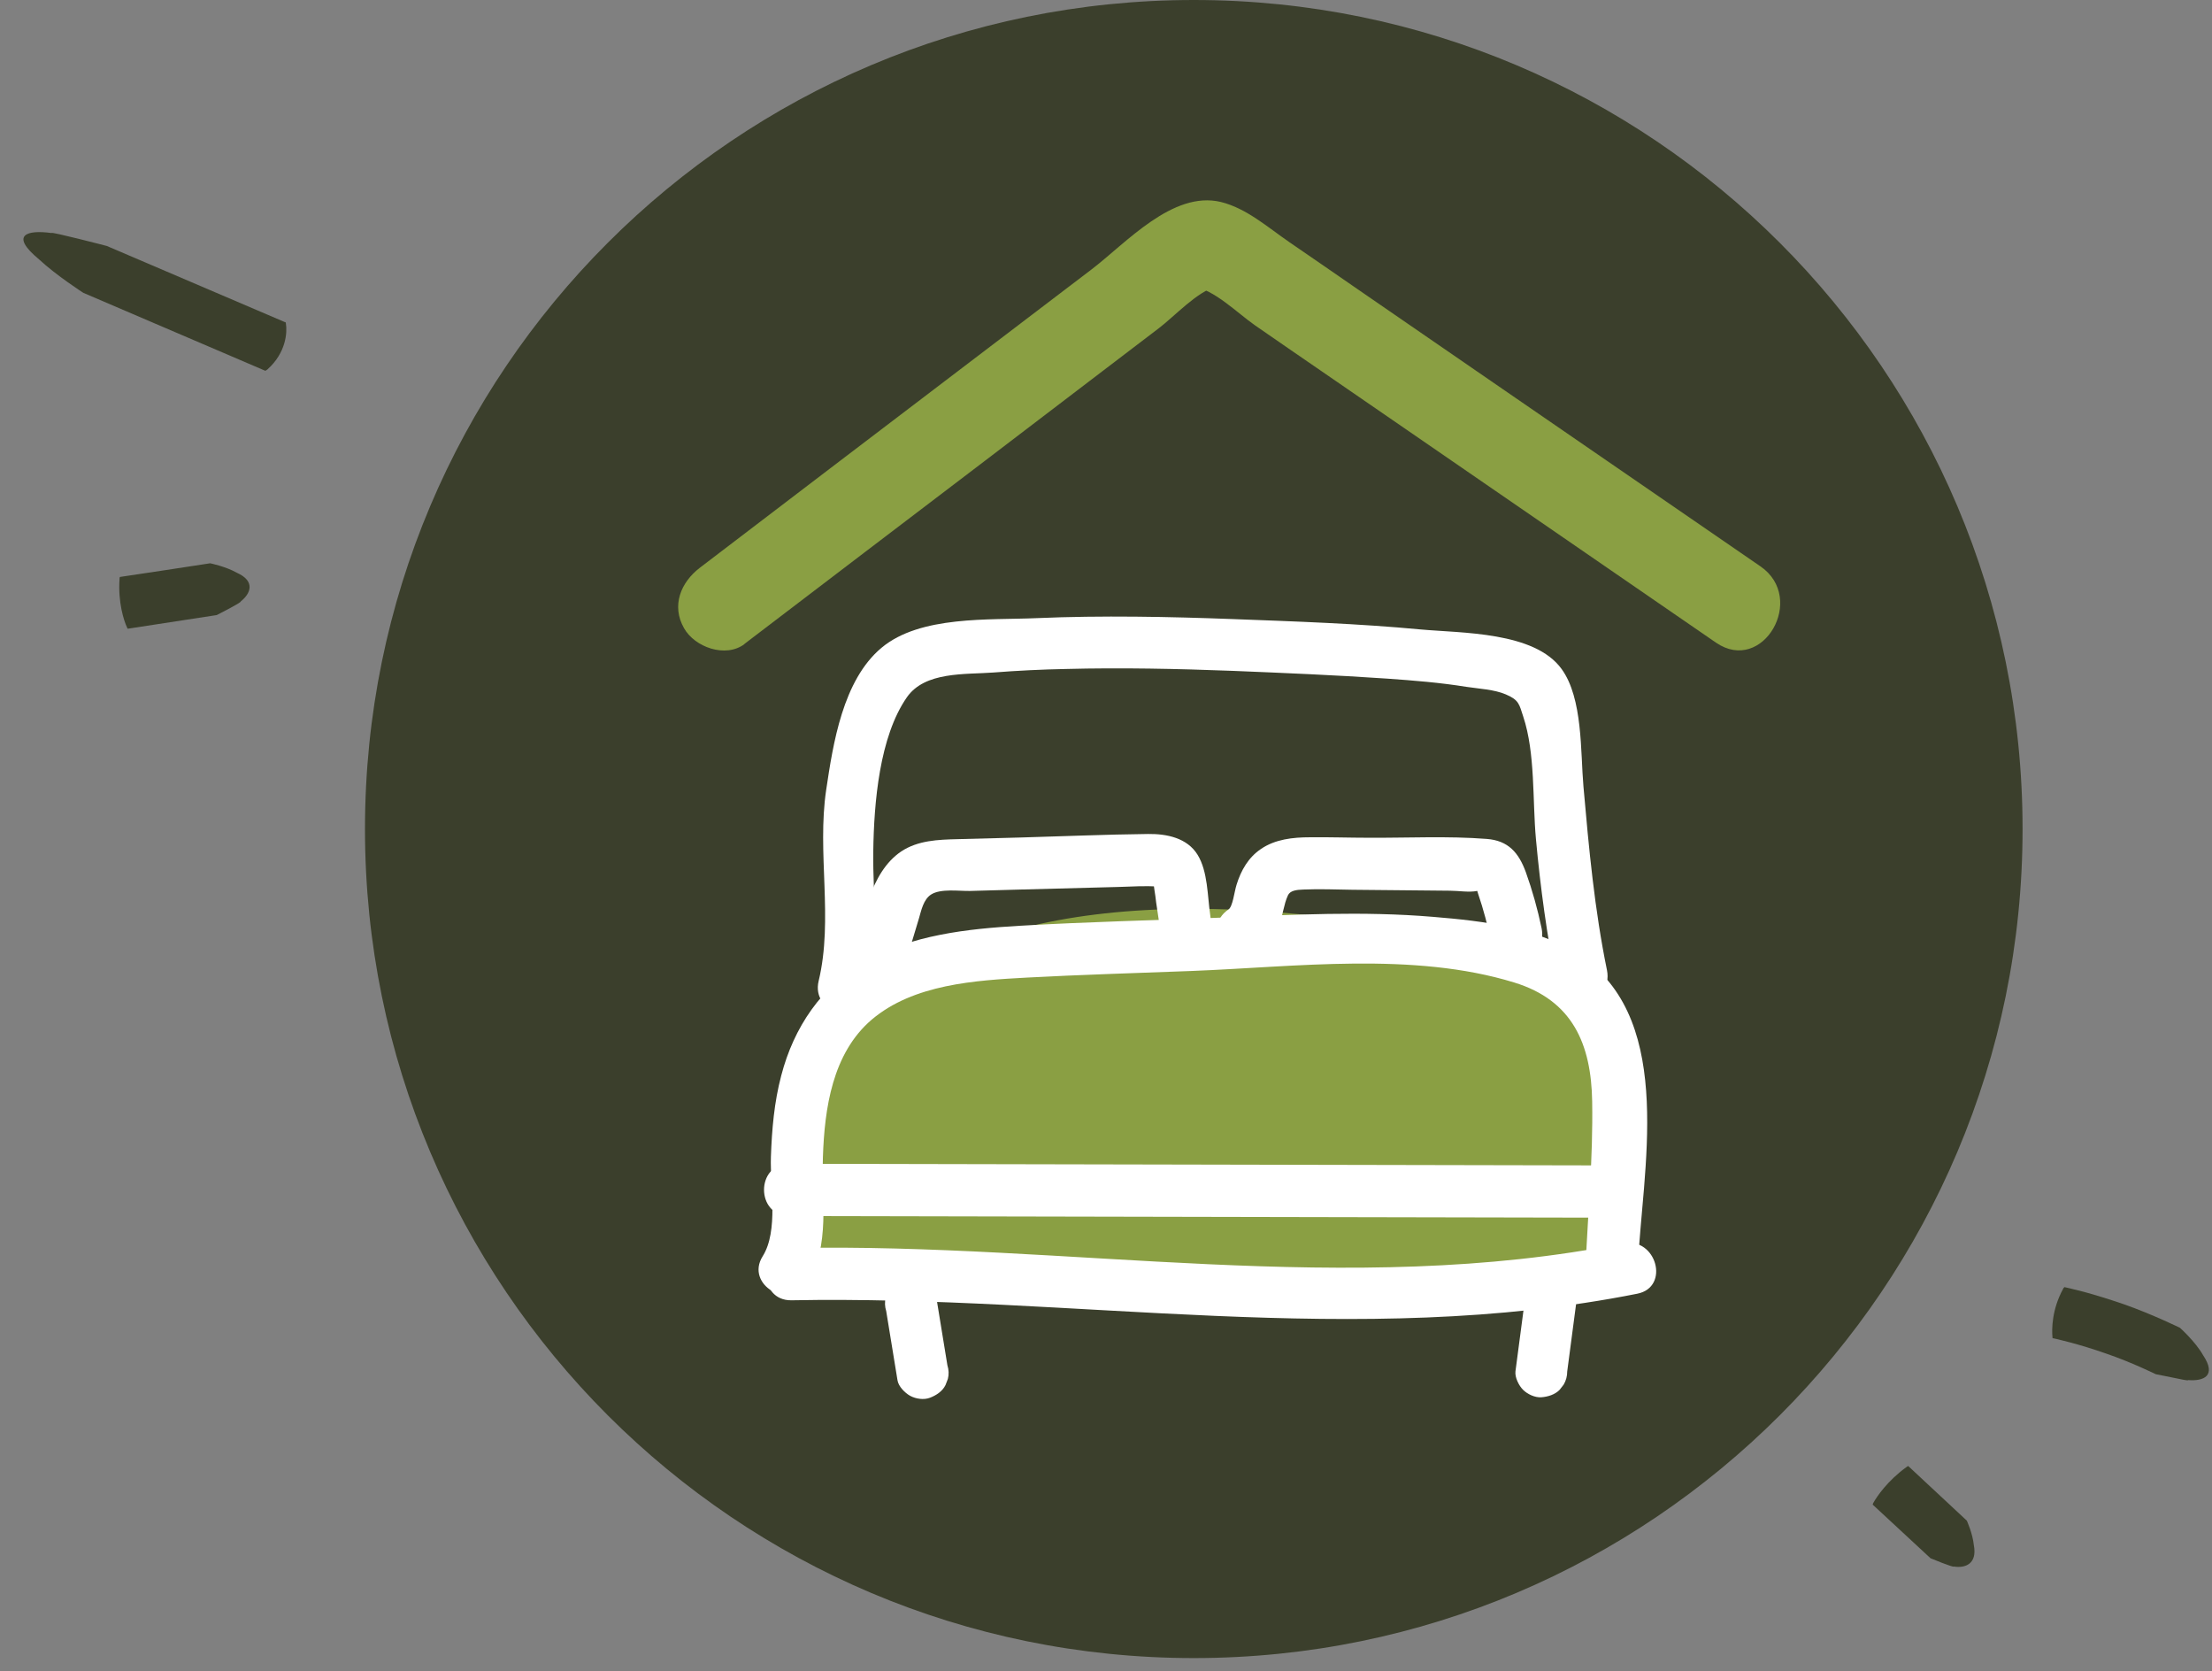 <svg width="94" height="71" viewBox="0 0 94 71" fill="none" xmlns="http://www.w3.org/2000/svg">
<rect x="0" y="0" width="94" height="71" fill="#808080" stroke="none"/>
<path d="M50.73 70.44C70.181 70.44 85.95 54.672 85.95 35.22C85.95 15.768 70.181 0 50.73 0C31.279 0 15.51 15.768 15.51 35.22C15.51 54.672 31.279 70.44 50.73 70.44Z" fill="#3B3F2C"/>
<path d="M5.43 26.71C5.43 26.71 5.42 26.71 5.4 26.66C5.26 26.36 5.01 25.58 5.08 24.6C5.08 24.58 5.08 24.52 5.1 24.51C5.15 24.51 8.93 23.93 8.93 23.93C8.93 23.93 9.58 24.06 10.06 24.33C10.87 24.69 10.65 25.22 10.23 25.55C10.28 25.59 9.21 26.13 9.21 26.13L5.43 26.71Z" fill="#3B3F2C"/>
<path d="M79.58 63.92C79.58 63.92 79.58 63.92 79.6 63.86C79.76 63.57 80.22 62.9 81.01 62.33C81.02 62.32 81.08 62.28 81.09 62.28C81.12 62.31 83.58 64.6 83.58 64.6C83.58 64.6 83.83 65.14 83.88 65.65C84.03 66.44 83.51 66.63 83.03 66.55C83.03 66.61 82.04 66.2 82.04 66.2C82.04 66.2 79.61 63.95 79.58 63.92Z" fill="#3B3F2C"/>
<path d="M87.24 56.86C87.24 56.86 87.22 56.86 87.22 56.8C87.19 56.47 87.19 55.64 87.67 54.76C87.67 54.74 87.72 54.69 87.73 54.68C87.75 54.68 88.07 54.76 88.55 54.88C89.03 55.01 89.65 55.2 90.26 55.41C91.48 55.84 92.64 56.41 92.64 56.41C92.64 56.41 93.29 56.99 93.62 57.57C94.22 58.47 93.62 58.68 92.99 58.63C93 58.67 92.66 58.59 92.31 58.52C91.95 58.45 91.61 58.38 91.61 58.38C91.61 58.38 90.58 57.87 89.49 57.5C88.95 57.31 88.39 57.14 87.97 57.03C87.55 56.92 87.26 56.85 87.24 56.85V56.86Z" fill="#3B3F2C"/>
<path d="M12.12 13.68C12.12 13.68 12.15 13.69 12.15 13.75C12.21 14.12 12.16 14.98 11.37 15.69C11.36 15.7 11.29 15.75 11.27 15.75C11.16 15.7 3.54 12.44 3.54 12.44C3.54 12.44 2.39 11.7 1.66 11.02C0.38 9.96 1.17 9.76 2.19 9.9C2.12 9.82 4.54 10.45 4.54 10.45C4.54 10.45 12.01 13.64 12.12 13.69V13.68Z" fill="#3B3F2C"/>
<path d="M32.95 53.23L68.4 54.31C68.4 54.31 74.7 40.33 54.22 38.75C30.64 36.94 32.95 53.23 32.95 53.23Z" fill="#8A9F43"/>
<path d="M34.32 54.49C35.29 52.94 34.91 50.89 34.97 49.15C35.04 47.09 35.37 44.75 37.04 43.32C38.82 41.81 41.44 41.65 43.65 41.53C45.86 41.41 48.3 41.34 50.63 41.25C55.05 41.08 60.05 40.42 64.35 41.74C66.83 42.5 67.62 44.36 67.66 46.79C67.7 49.22 67.48 51.48 67.38 53.82C67.32 55.25 69.53 55.24 69.6 53.82C69.78 49.79 71.2 43.49 67.3 40.71C65.47 39.4 63.07 39.13 60.89 38.95C57.92 38.7 54.94 38.86 51.97 38.98C49 39.1 46.21 39.16 43.33 39.33C41.09 39.46 38.75 39.72 36.76 40.84C34.91 41.89 33.73 43.65 33.2 45.69C32.9 46.82 32.8 47.99 32.76 49.15C32.72 50.4 33.09 52.29 32.41 53.37C31.65 54.58 33.57 55.7 34.32 54.49Z" fill="white"/>
<path d="M33.63 55.24C45.63 55.01 57.67 57.33 69.58 54.96C70.98 54.68 70.39 52.55 68.99 52.82C57.31 55.15 45.41 52.79 33.63 53.02C32.21 53.05 32.2 55.26 33.63 55.24Z" fill="white"/>
<path d="M64.79 55.3L64.4 58.26C64.37 58.52 64.55 58.87 64.72 59.04C64.91 59.23 65.23 59.38 65.5 59.36C65.77 59.34 66.08 59.25 66.28 59.04L66.45 58.82C66.55 58.65 66.6 58.46 66.6 58.26L66.99 55.3C67.02 55.04 66.84 54.69 66.67 54.52C66.48 54.33 66.16 54.18 65.89 54.2C65.62 54.22 65.31 54.31 65.11 54.52L64.94 54.74C64.84 54.91 64.79 55.1 64.79 55.3Z" fill="white"/>
<path d="M37.66 55.7L38.14 58.64C38.18 58.9 38.46 59.18 38.68 59.3C38.92 59.43 39.26 59.48 39.52 59.38C39.78 59.28 40.05 59.11 40.18 58.84L40.28 58.58C40.33 58.39 40.32 58.19 40.26 58L39.78 55.06C39.74 54.8 39.46 54.52 39.24 54.4C39 54.27 38.66 54.22 38.4 54.32C38.14 54.42 37.87 54.59 37.74 54.86L37.64 55.12C37.59 55.31 37.6 55.51 37.66 55.7Z" fill="white"/>
<path d="M33.54 51.66C45.09 51.68 56.65 51.71 68.2 51.73C69.63 51.73 69.63 49.52 68.2 49.51C56.65 49.49 45.09 49.46 33.54 49.44C32.11 49.44 32.11 51.65 33.54 51.66Z" fill="white"/>
<path d="M38.42 41.11C38.63 40.41 38.84 39.71 39.05 39.02C39.15 38.68 39.24 38.21 39.57 38C39.98 37.74 40.76 37.86 41.22 37.85C41.94 37.83 42.65 37.81 43.37 37.79C44.76 37.75 46.15 37.72 47.54 37.68C48.1 37.66 48.66 37.63 49.22 37.66L49.01 37.51C49.03 37.61 49.05 37.72 49.06 37.82C49.09 37.99 49.11 38.16 49.13 38.33C49.19 38.71 49.24 39.09 49.3 39.47C49.39 40.06 50.14 40.39 50.66 40.24C51.3 40.07 51.52 39.47 51.43 38.88C51.31 38.07 51.33 37.02 50.89 36.31C50.45 35.6 49.59 35.42 48.79 35.43C46.98 35.45 45.16 35.53 43.35 35.58C42.46 35.6 41.58 35.63 40.69 35.65C39.87 35.67 39.01 35.7 38.3 36.17C36.95 37.08 36.69 39.09 36.26 40.53C35.85 41.9 37.99 42.48 38.4 41.12L38.42 41.11Z" fill="white"/>
<path d="M53.32 40.55C53.81 40.22 54.14 39.82 54.36 39.28C54.52 38.88 54.55 38.43 54.73 38.04C54.82 37.84 55.07 37.8 55.39 37.79C56.08 37.76 56.78 37.79 57.47 37.8C58.85 37.81 60.24 37.83 61.62 37.84C61.97 37.84 62.43 37.92 62.77 37.85H63C62.87 37.71 62.75 37.57 62.62 37.43C62.66 37.43 62.8 37.92 62.81 37.96C63.04 38.63 63.22 39.32 63.37 40.02C63.66 41.41 65.8 40.82 65.51 39.43C65.34 38.62 65.12 37.83 64.84 37.05C64.54 36.23 64.1 35.71 63.18 35.64C61.52 35.51 59.82 35.6 58.16 35.59C57.33 35.59 56.5 35.56 55.67 35.57C54.95 35.57 54.19 35.65 53.58 36.07C53.05 36.43 52.74 36.97 52.55 37.58C52.45 37.89 52.39 38.52 52.2 38.64C51.03 39.43 52.13 41.36 53.32 40.55Z" fill="white"/>
<path d="M36.92 42.24C37.41 40.21 37.08 38.22 37.11 36.16C37.14 34.1 37.37 31.3 38.54 29.62C39.31 28.52 41.01 28.66 42.22 28.57C43.24 28.49 44.27 28.44 45.3 28.42C47.66 28.36 50.03 28.41 52.39 28.5C54.58 28.59 56.77 28.68 58.95 28.83C60.08 28.91 61.21 29 62.32 29.18C62.85 29.26 63.5 29.29 63.99 29.5C64.56 29.74 64.56 29.93 64.73 30.44C65.25 32 65.12 34.01 65.27 35.64C65.46 37.71 65.74 39.77 66.15 41.81C66.44 43.21 68.57 42.62 68.29 41.22C67.76 38.64 67.52 36.04 67.29 33.42C67.16 31.95 67.27 29.67 66.36 28.42C65.21 26.83 62.12 26.9 60.36 26.74C57.71 26.49 55.04 26.4 52.38 26.3C49.72 26.2 46.83 26.14 44.06 26.26C42.04 26.35 39.11 26.14 37.46 27.52C35.81 28.9 35.4 31.61 35.11 33.55C34.71 36.23 35.42 39.04 34.79 41.67C34.45 43.06 36.59 43.65 36.93 42.26L36.92 42.24Z" fill="white"/>
<path d="M31.63 27.36C35.02 24.78 38.41 22.19 41.81 19.61L46.9 15.73L49.25 13.94C49.92 13.43 50.89 12.37 51.7 12.17H50.7C51.6 12.3 52.57 13.29 53.33 13.82C54.28 14.48 55.23 15.13 56.19 15.79C58.03 17.05 59.86 18.32 61.7 19.58C65.44 22.15 69.18 24.73 72.92 27.3C74.91 28.67 76.79 25.42 74.81 24.06C71 21.44 67.19 18.82 63.38 16.2C61.48 14.89 59.57 13.58 57.67 12.27C56.72 11.61 55.77 10.96 54.81 10.3C53.85 9.64 52.97 8.85 51.88 8.58C49.83 8.09 47.85 10.33 46.38 11.45L40.9 15.62C37.18 18.45 33.46 21.28 29.74 24.12C28.93 24.74 28.52 25.73 29.07 26.69C29.52 27.49 30.83 27.97 31.64 27.36H31.63Z" fill="#8A9F43"/>
</svg>
